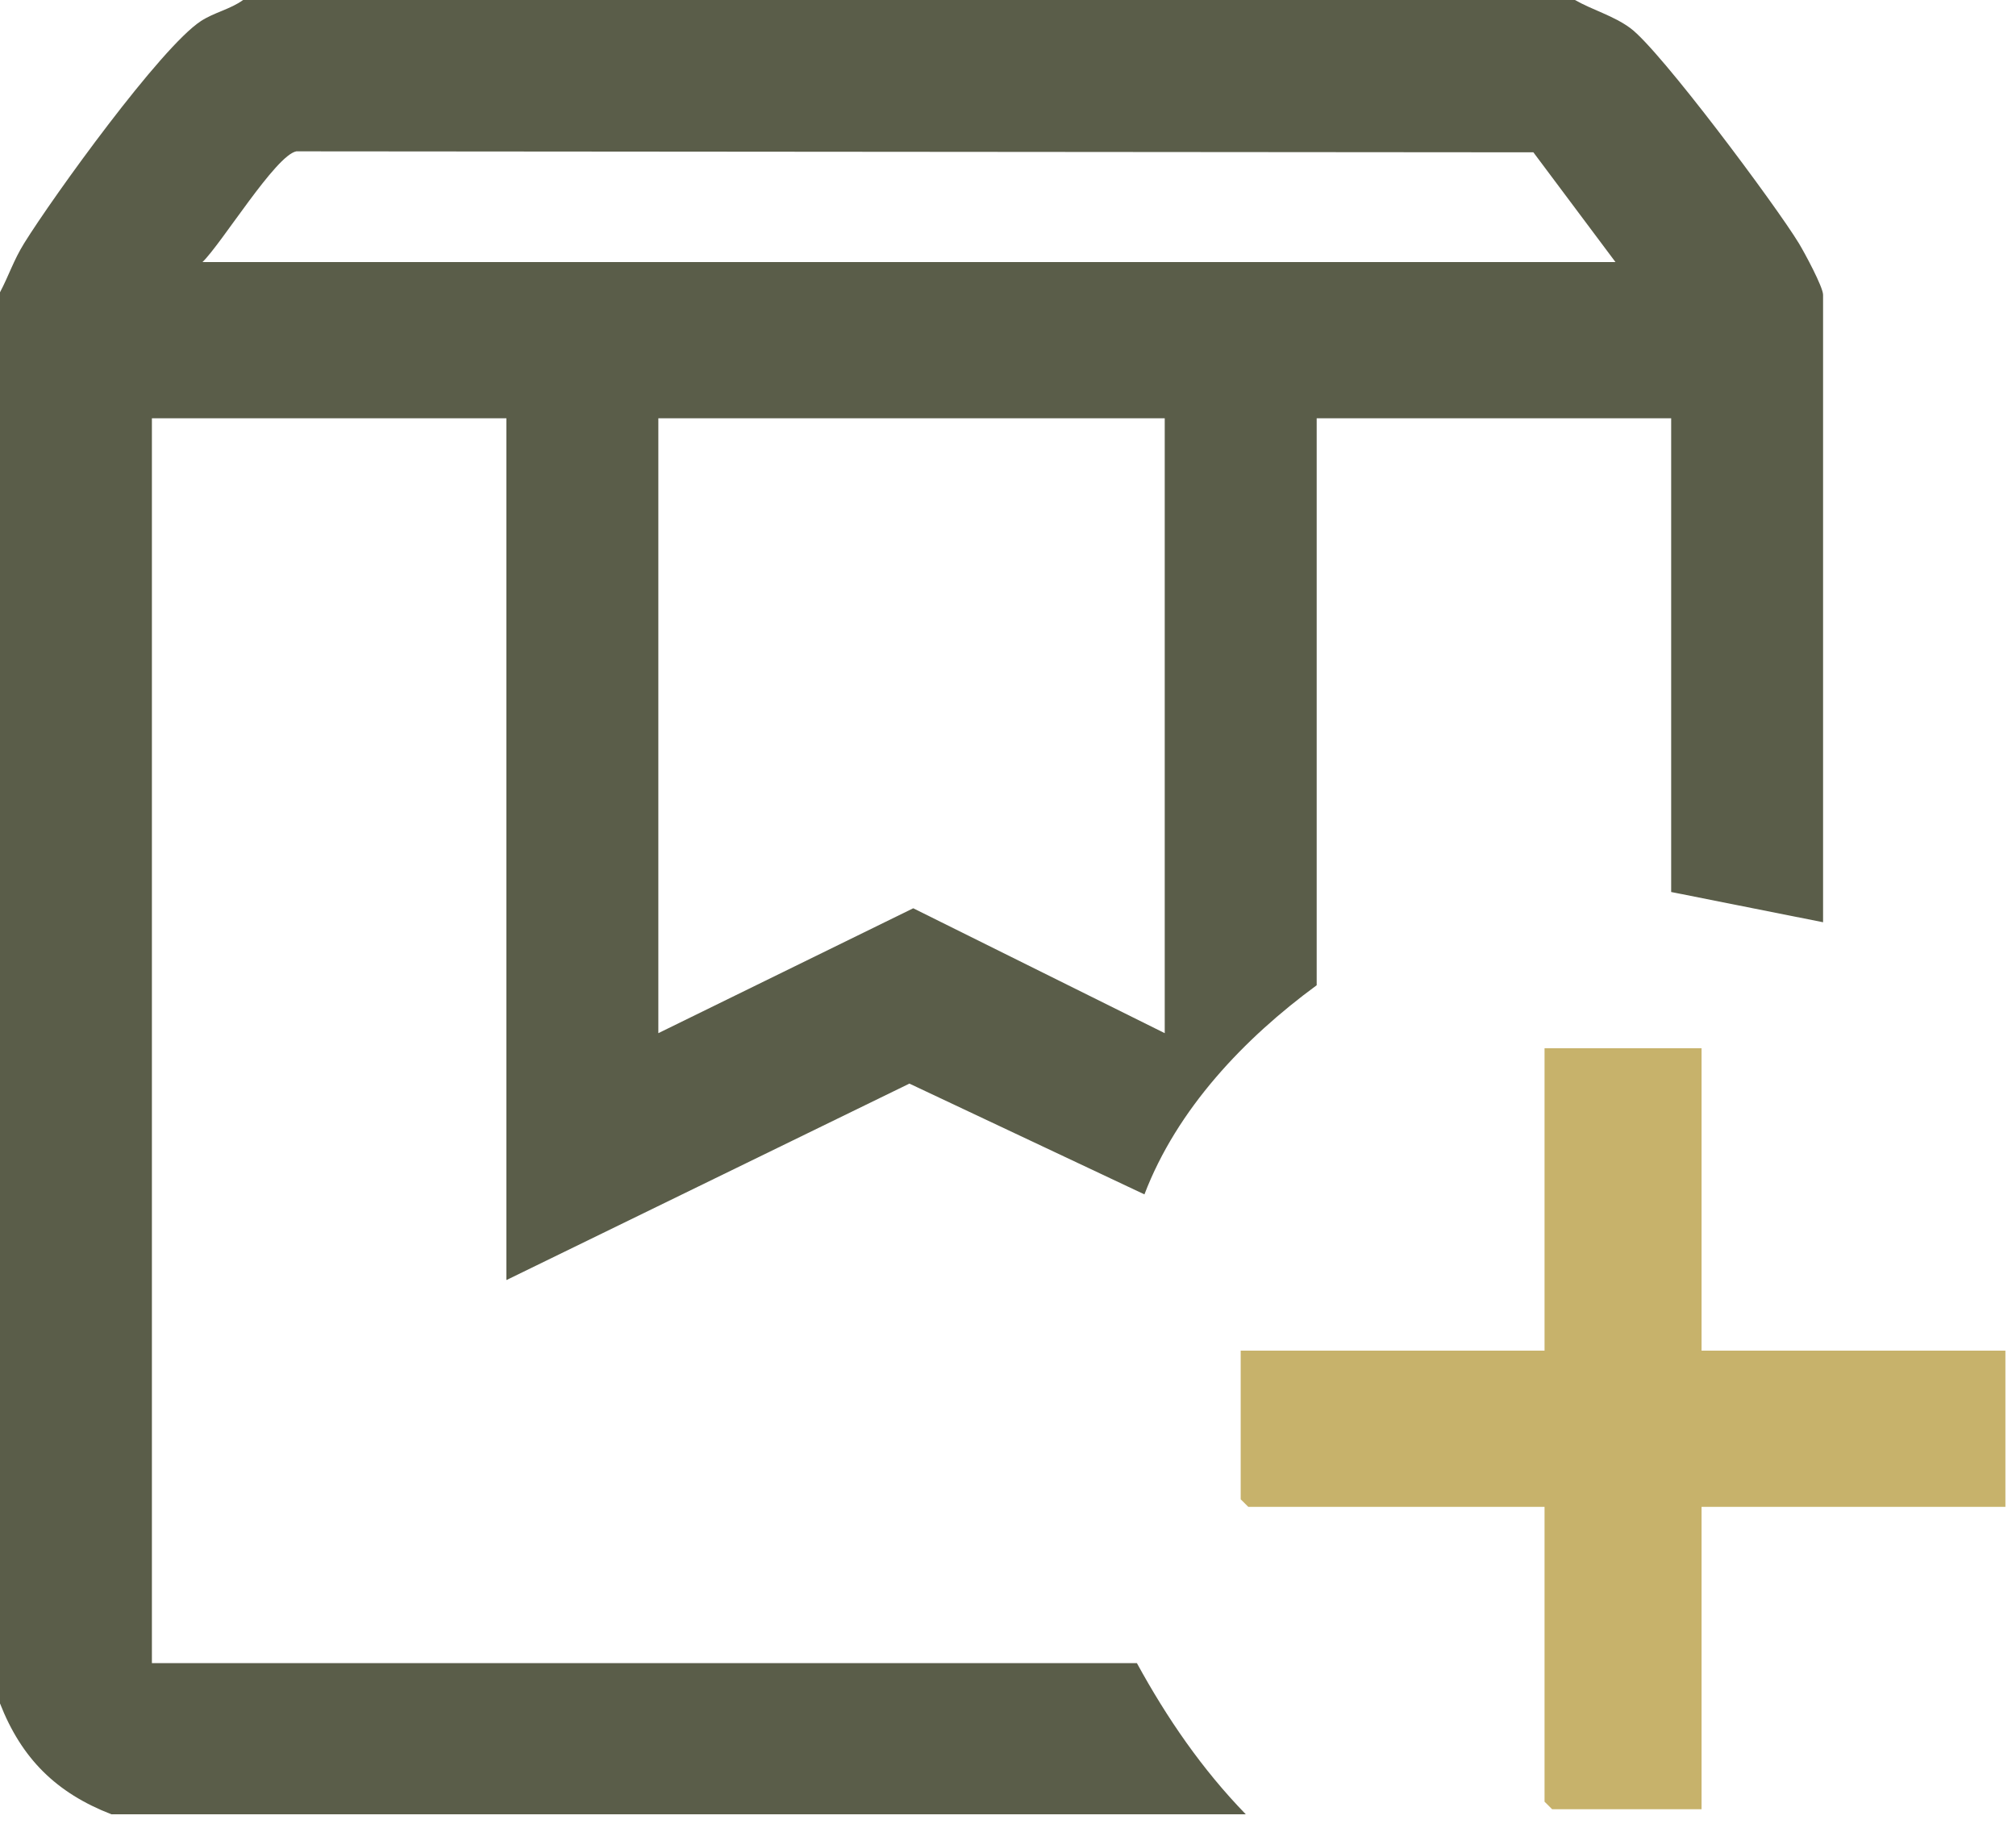 <svg fill="none" viewBox="0 0 43 39" height="39" width="43" xmlns="http://www.w3.org/2000/svg">
  <path fill="#5A5D49" d="M33.593 0C33.974 0.217 34.413 0.334 34.773 0.599C35.41 1.066 37.881 4.386 38.369 5.19C38.49 5.39 38.885 6.121 38.885 6.289V19.672L35.645 19.027V8.922H28.084V21.016C26.533 22.154 25.104 23.659 24.41 25.477L19.397 23.114L10.801 27.305V8.922H3.24V35.475H24.249C24.891 36.649 25.638 37.738 26.572 38.7H2.376C1.196 38.242 0.46 37.51 0 36.335V6.235C0.192 5.87 0.288 5.556 0.515 5.189C1.136 4.189 3.432 1.005 4.286 0.449C4.57 0.264 4.912 0.198 5.185 0H33.593ZM4.321 5.59H34.457L32.706 3.249L6.321 3.228C5.881 3.31 4.73 5.192 4.319 5.59H4.321ZM24.843 8.922H14.042V22.038L19.479 19.374L24.843 22.038V8.922Z"></path>
  <path fill="#C7B26B" d="M42.774 32.142H36.293V38.592H33.106L32.944 38.431V32.142H26.625L26.463 31.981V28.81H32.944V22.36H36.293V28.81H42.774V32.142Z"></path>
</svg>